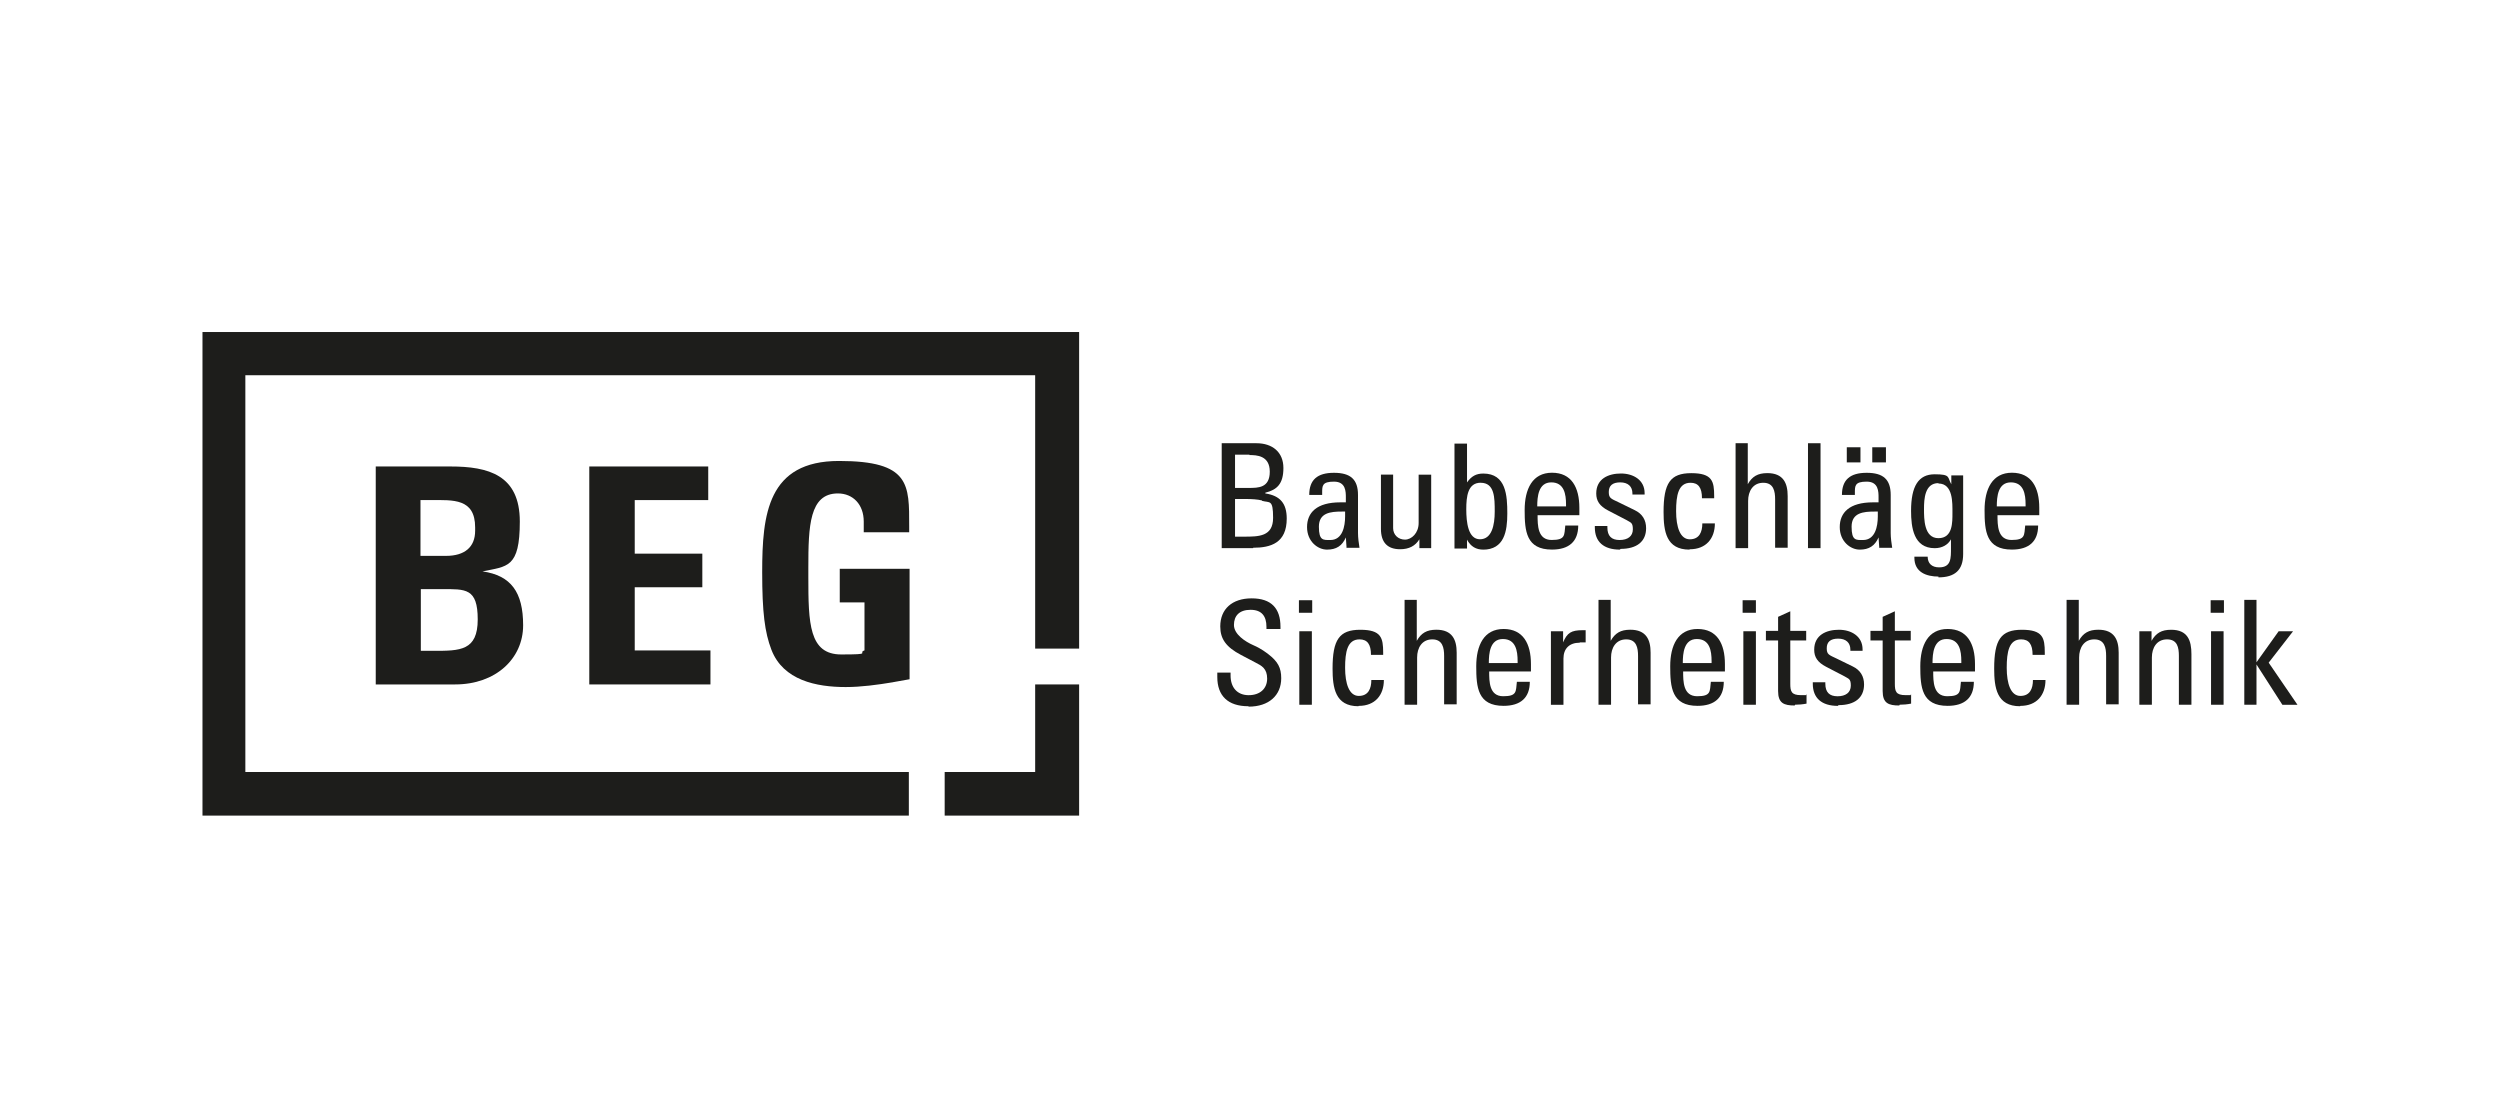 <?xml version="1.0" encoding="UTF-8"?>
<svg id="Ebene_2" xmlns="http://www.w3.org/2000/svg" viewBox="0 0 63.98 28.546">
  <g id="Ebene_1">
    <g id="Ebene_1-2">
      <g id="Ebene_1-2-2" data-name="Ebene_1-2">
        <g>
          <g>
            <path d="M11.658,17.516h-2.042v-5.578h1.91c.974,0,1.777.217,1.777,1.409s-.321,1.144-.955,1.276c.728.104,1.04.529,1.04,1.38s-.7,1.513-1.74,1.513h.009ZM12.16,13.498c0-.747-.567-.7-1.125-.7h-.274v1.428h.652c.482,0,.747-.227.747-.643v-.085ZM11.309,15.077h-.539v1.579h.331c.671,0,1.125,0,1.125-.804s-.312-.775-.917-.775Z" fill="#1d1d1b"/>
            <path d="M15.081,17.516v-5.578h3.044v.86h-1.881v1.371h1.73v.86h-1.73v1.617h1.938v.87h-3.101,0Z" fill="#1d1d1b"/>
            <path d="M22.852,17.46c-.397.066-.813.123-1.21.123-.747,0-1.598-.17-1.9-.955-.17-.444-.236-.955-.236-1.985,0-1.484.142-2.846,1.966-2.846s1.796.605,1.796,1.673v.151h-1.163v-.274c0-.435-.274-.719-.662-.719-.728,0-.756.832-.756,1.9v.236c0,1.191.019,1.985.841,1.985s.407-.038.596-.104v-1.229h-.633v-.86h1.787v2.827l-.425.076h0Z" fill="#1d1d1b"/>
          </g>
          <polygon points="6.279 9.603 26.492 9.603 26.492 16.599 27.617 16.599 27.617 8.497 5.182 8.497 5.182 20.873 23.259 20.873 23.259 19.757 6.279 19.757 6.279 9.603" fill="#1d1d1b"/>
          <polygon points="26.492 17.516 26.492 19.757 24.176 19.757 24.176 20.873 27.617 20.873 27.617 17.516 26.492 17.516" fill="#1d1d1b"/>
        </g>
        <g>
          <path d="M32.07,14.028h-.804v-2.685h.889c.407,0,.69.227.69.633s-.161.558-.463.633v.019c.378.057.548.255.548.643,0,.624-.407.747-.86.747v.009ZM31.976,11.636h-.369v.851h.35c.246,0,.539,0,.539-.416s-.34-.425-.52-.425h0v-.009ZM32.297,12.808c-.104-.028-.255-.038-.444-.038h-.246v.964h.227c.378,0,.747,0,.747-.482s-.085-.378-.284-.435h0v-.009Z" fill="#1d1d1b"/>
          <path d="M34.462,14.028l-.019-.274h0c-.095.217-.246.312-.482.312s-.511-.208-.511-.577.246-.633.851-.633h.142v-.123c0-.151,0-.407-.303-.407s-.303.104-.303.284,0,.028,0,.057h-.331c0-.388.208-.567.633-.567s.615.17.615.567v.974c0,.113.019.265.038.378h-.321l-.009.009ZM34.434,13.092h-.095c-.284,0-.586.028-.586.388s.113.34.293.34c.312,0,.378-.35.378-.605s0-.057,0-.123h.009Z" fill="#1d1d1b"/>
          <path d="M36.325,14.028v-.227h0c-.104.17-.265.255-.492.255-.321,0-.492-.17-.492-.52v-1.39h.312v1.371c0,.17.132.293.303.293s.35-.17.35-.425v-1.238h.321v1.881h-.312.009Z" fill="#1d1d1b"/>
          <path d="M37.96,14.066c-.18,0-.321-.076-.416-.255v.227h-.321v-2.685h.321v.993c.113-.161.236-.227.416-.227.586,0,.615.567.615,1.021s-.076.927-.624.927h.009ZM37.894,12.354c-.331,0-.369.35-.369.681s.047.766.35.766.378-.359.378-.709,0-.737-.359-.737h0Z" fill="#1d1d1b"/>
          <path d="M39.35,13.186c0,.255,0,.633.359.633s.321-.123.35-.369h.331c0,.407-.236.615-.671.615-.662,0-.7-.473-.7-1.012s.199-.955.7-.955.7.378.7.898v.189h-1.068ZM40.078,12.912c0-.265-.047-.567-.378-.567s-.359.369-.359.615h.737v-.047Z" fill="#1d1d1b"/>
          <path d="M41.458,14.066c-.416,0-.643-.199-.643-.567v-.038h.321v.038c0,.217.104.321.312.321s.34-.095.34-.274-.057-.17-.161-.236l-.473-.246c-.217-.113-.303-.246-.303-.435,0-.378.312-.511.633-.511s.605.17.605.501v.038h-.312v-.028c0-.18-.113-.284-.312-.284s-.293.085-.293.246.057.17.255.265l.407.199c.199.095.293.255.293.463,0,.34-.236.529-.652.529h0l-.019.019Z" fill="#1d1d1b"/>
          <path d="M43.236,14.066c-.596,0-.662-.473-.662-.964,0-.737.17-.993.709-.993s.586.208.586.586v.057h-.312c0-.274-.095-.397-.293-.397-.312,0-.369.321-.369.728s.104.719.35.719.321-.189.321-.407h.321c0,.388-.227.662-.643.662h0l-.009.009Z" fill="#1d1d1b"/>
          <path d="M45.429,14.028v-1.248c0-.208-.038-.425-.303-.425s-.388.217-.388.463v1.21h-.321v-2.685h.312v1.049c.113-.199.255-.284.501-.284.407,0,.52.255.52.586v1.324h-.321v.009Z" fill="#1d1d1b"/>
          <path d="M46.27,14.028v-2.685h.321v2.685h-.321Z" fill="#1d1d1b"/>
          <path d="M48.095,14.028l-.019-.274h0c-.095.217-.246.312-.482.312s-.511-.208-.511-.577.246-.633.851-.633h.142v-.123c0-.151,0-.407-.303-.407s-.303.104-.303.284,0,.028,0,.057h-.331c0-.388.208-.567.633-.567s.615.17.615.567v.974c0,.113.019.265.038.378h-.321l-.009.009ZM47.613,11.834h-.35v-.388h.35v.388ZM48.067,13.092h-.095c-.284,0-.586.028-.586.388s.113.34.293.34c.312,0,.378-.35.378-.605s0-.057,0-.123h.009ZM48.265,11.834h-.35v-.388h.35v.388Z" fill="#1d1d1b"/>
          <path d="M49.617,14.756c-.321,0-.624-.113-.624-.482v-.028h.34c0,.17.104.274.293.274.312,0,.303-.236.303-.501v-.217c-.076.142-.227.227-.416.227-.539,0-.605-.529-.605-.955,0-.633.189-.936.605-.936s.321.076.425.255v-.227h.303v2.014c0,.407-.208.596-.633.596v-.019h.009ZM49.608,12.364c-.35,0-.369.407-.369.662s0,.747.369.747.359-.407.359-.652.019-.747-.359-.747h0v-.009Z" fill="#1d1d1b"/>
          <path d="M51.12,13.186c0,.255,0,.633.359.633s.321-.123.35-.369h.331c0,.407-.236.615-.671.615-.662,0-.7-.473-.7-1.012s.199-.955.7-.955.7.378.7.898v.189h-1.068ZM51.839,12.912c0-.265-.047-.567-.378-.567s-.359.369-.359.615h.737v-.047h0Z" fill="#1d1d1b"/>
          <path d="M31.947,18.074c-.52,0-.794-.265-.794-.747v-.113h.34v.076c0,.303.17.501.463.501s.473-.17.473-.425-.142-.331-.293-.407l-.378-.199c-.378-.199-.529-.407-.529-.728,0-.444.303-.719.804-.719s.737.255.737.728v.057h-.359v-.057c0-.274-.123-.435-.407-.435s-.425.151-.425.388.284.425.501.52c.199.085.34.199.378.227.246.189.331.35.331.615,0,.444-.321.728-.832.728h0l-.009-.009Z" fill="#1d1d1b"/>
          <path d="M33.242,15.682v-.321h.34v.321h-.34ZM33.252,18.036v-1.881h.321v1.881h-.321Z" fill="#1d1d1b"/>
          <path d="M34.765,18.074c-.596,0-.662-.473-.662-.964,0-.737.17-.993.709-.993s.586.208.586.586v.057h-.312c0-.274-.095-.397-.293-.397-.312,0-.369.321-.369.728s.104.719.35.719.321-.189.321-.407h.321c0,.388-.227.662-.643.662h0l-.009.009Z" fill="#1d1d1b"/>
          <path d="M36.958,18.036v-1.248c0-.208-.038-.425-.303-.425s-.388.217-.388.463v1.21h-.321v-2.685h.312v1.049c.113-.199.255-.284.501-.284.407,0,.52.255.52.586v1.324h-.321v.009Z" fill="#1d1d1b"/>
          <path d="M38.111,17.185c0,.255,0,.633.359.633s.321-.123.35-.369h.331c0,.407-.236.615-.671.615-.662,0-.7-.473-.7-1.012s.199-.955.7-.955.7.378.7.898v.189h-1.068ZM38.839,16.921c0-.265-.047-.567-.378-.567s-.359.369-.359.615h.737v-.047Z" fill="#1d1d1b"/>
          <path d="M40.428,16.448c-.265,0-.416.151-.416.407v1.182h-.321v-1.881h.312v.284c.104-.246.208-.312.501-.312s.057,0,.076,0v.312h-.151v.009Z" fill="#1d1d1b"/>
          <path d="M41.921,18.036v-1.248c0-.208-.038-.425-.303-.425s-.388.217-.388.463v1.21h-.321v-2.685h.312v1.049c.113-.199.255-.284.501-.284.407,0,.52.255.52.586v1.324h-.321v.009Z" fill="#1d1d1b"/>
          <path d="M43.075,17.185c0,.255,0,.633.359.633s.321-.123.35-.369h.331c0,.407-.236.615-.671.615-.662,0-.7-.473-.7-1.012s.199-.955.7-.955.7.378.7.898v.189h-1.068ZM43.803,16.921c0-.265-.047-.567-.378-.567s-.359.369-.359.615h.737v-.047Z" fill="#1d1d1b"/>
          <path d="M44.597,15.682v-.321h.34v.321h-.34ZM44.616,18.036v-1.881h.321v1.881h-.321Z" fill="#1d1d1b"/>
          <path d="M45.93,18.055c-.274,0-.425-.057-.425-.369v-1.295h-.312v-.246h.312v-.359l.312-.142v.501h.407v.246h-.407v1.106c0,.199.028.293.274.293s.085,0,.142-.019v.236c-.095.019-.199.028-.293.028h0l-.009.019Z" fill="#1d1d1b"/>
          <path d="M47.036,18.065c-.416,0-.643-.199-.643-.567v-.038h.321v.038c0,.217.104.321.312.321s.34-.095.34-.274-.057-.17-.161-.236l-.473-.246c-.217-.113-.303-.246-.303-.435,0-.378.312-.511.633-.511s.605.17.605.501v.038h-.312v-.028c0-.18-.113-.284-.312-.284s-.293.085-.293.246.057.17.255.265l.407.199c.199.095.293.255.293.463,0,.34-.236.529-.652.529h0l-.019.019Z" fill="#1d1d1b"/>
          <path d="M48.606,18.055c-.274,0-.425-.057-.425-.369v-1.295h-.312v-.246h.312v-.359l.312-.142v.501h.407v.246h-.407v1.106c0,.199.028.293.274.293s.085,0,.142-.019v.236c-.095.019-.199.028-.293.028h0l-.009.019Z" fill="#1d1d1b"/>
          <path d="M49.475,17.185c0,.255,0,.633.359.633s.321-.123.35-.369h.331c0,.407-.236.615-.671.615-.662,0-.7-.473-.7-1.012s.199-.955.7-.955.7.378.7.898v.189h-1.068ZM50.194,16.921c0-.265-.047-.567-.378-.567s-.359.369-.359.615h.737v-.047Z" fill="#1d1d1b"/>
          <path d="M51.697,18.074c-.596,0-.662-.473-.662-.964,0-.737.17-.993.709-.993s.586.208.586.586v.057h-.312c0-.274-.095-.397-.293-.397-.312,0-.369.321-.369.728s.104.719.35.719.321-.189.321-.407h.321c0,.388-.227.662-.643.662h0l-.009.009Z" fill="#1d1d1b"/>
          <path d="M53.9,18.036v-1.248c0-.208-.038-.425-.303-.425s-.388.217-.388.463v1.21h-.321v-2.685h.312v1.049c.113-.199.255-.284.501-.284.407,0,.52.255.52.586v1.324h-.321v.009Z" fill="#1d1d1b"/>
          <path d="M55.762,18.036v-1.248c0-.217-.038-.425-.303-.425s-.388.217-.388.463v1.21h-.321v-1.881h.312v.246c.113-.199.255-.284.501-.284.425,0,.52.274.52.624v1.295h-.321,0Z" fill="#1d1d1b"/>
          <path d="M56.575,15.682v-.321h.34v.321h-.34ZM56.585,18.036v-1.881h.321v1.881h-.321Z" fill="#1d1d1b"/>
          <path d="M58.41,18.036l-.662-1.031v1.031h-.312v-2.685h.312v1.598l.567-.794h.369l-.624.804.737,1.078h-.397.009Z" fill="#1d1d1b"/>
        </g>
      </g>
    </g>
  </g>
  <rect x=".1" y=".1" width="63.78" height="28.346" fill="none"/>
</svg>